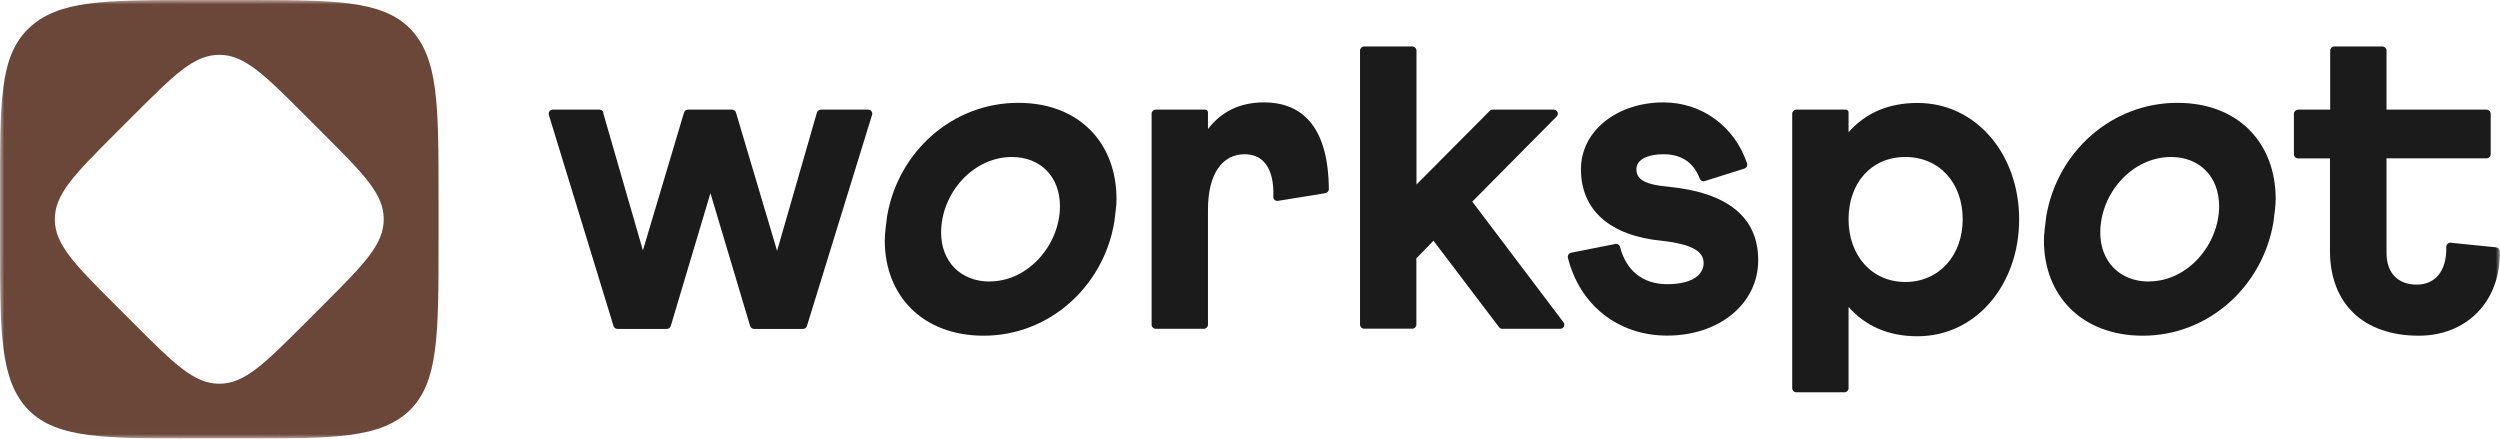 <svg width="285" height="50" viewBox="0 0 285 50" fill="none" xmlns="http://www.w3.org/2000/svg">
<mask id="mask0_2026_273" style="mask-type:luminance" maskUnits="userSpaceOnUse" x="0" y="0" width="285" height="50">
<path d="M285 0H0V49.993H285V0Z" fill="white"/>
</mask>
<g mask="url(#mask0_2026_273)">
<path d="M46.744 3.25C43.495 0 38.121 0 27.497 0H22.498C11.874 0 6.625 0 3.25 3.25C-0.124 6.499 0.001 11.873 0.001 22.497V27.496C0.001 38.12 0.001 43.369 3.25 46.744C6.5 49.993 11.874 49.993 22.498 49.993H27.497C38.121 49.993 43.37 49.993 46.744 46.744C49.994 43.494 49.994 38.12 49.994 27.496V22.497C49.994 11.873 49.994 6.624 46.744 3.25ZM36.871 34.745L34.746 36.87C30.122 41.495 27.872 43.744 24.997 43.744C22.123 43.744 19.873 41.495 15.249 36.87L13.124 34.745C8.499 30.121 6.25 27.871 6.25 24.997C6.25 22.122 8.499 19.872 13.124 15.248L15.249 13.123C19.873 8.499 22.123 6.249 24.997 6.249C27.872 6.249 30.122 8.499 34.746 13.123L36.871 15.248C41.495 19.872 43.745 22.122 43.745 24.997C43.745 27.871 41.495 30.121 36.871 34.745Z" fill="#6B473A"/>
<path d="M68.754 12.836L73.291 28.546L77.978 12.836C78.041 12.636 78.216 12.498 78.428 12.498H83.452C83.652 12.498 83.84 12.636 83.902 12.836L88.589 28.596L93.126 12.836C93.189 12.636 93.364 12.498 93.576 12.498H98.975C99.288 12.498 99.513 12.798 99.413 13.098L91.989 37.17C91.926 37.37 91.751 37.495 91.551 37.495H85.965C85.765 37.495 85.577 37.358 85.515 37.17L80.99 22.022L76.466 37.17C76.403 37.37 76.228 37.495 76.016 37.495H70.379C70.179 37.495 69.992 37.358 69.942 37.17L62.568 13.098C62.48 12.798 62.705 12.498 63.005 12.498H68.354C68.567 12.498 68.742 12.636 68.804 12.836H68.754Z" fill="#1B1B1B"/>
<path d="M137.708 14.711C139.245 12.711 141.357 11.673 144.082 11.673C148.719 11.673 151.431 14.786 151.493 21.547C151.493 21.785 151.318 21.985 151.093 22.022L145.694 22.897C145.407 22.947 145.144 22.722 145.157 22.422C145.219 21.035 145.069 17.585 141.87 17.585C139.395 17.585 137.708 19.747 137.708 23.909V37.02C137.708 37.27 137.495 37.483 137.245 37.483H131.746C131.496 37.483 131.283 37.27 131.283 37.02V12.961C131.283 12.711 131.496 12.498 131.746 12.498H137.395C137.57 12.498 137.708 12.636 137.708 12.811V14.711Z" fill="#1B1B1B"/>
<path d="M155.517 5.299H161.017C161.267 5.299 161.479 5.512 161.479 5.762V21.035L169.828 12.636C169.916 12.548 170.028 12.498 170.153 12.498H177.127C177.54 12.498 177.752 12.998 177.452 13.286L167.841 22.985L178.239 36.745C178.464 37.045 178.252 37.483 177.865 37.483H171.265C171.115 37.483 170.978 37.42 170.89 37.295L163.416 27.446L161.467 29.446V37.008C161.467 37.258 161.254 37.47 161.004 37.47H155.505C155.255 37.47 155.043 37.258 155.043 37.008V5.762C155.043 5.512 155.255 5.299 155.505 5.299H155.517Z" fill="#1B1B1B"/>
<path d="M184.164 27.809C184.402 27.759 184.639 27.921 184.689 28.159C185.364 30.821 187.264 32.396 190.051 32.396C192.838 32.396 194.213 31.371 194.213 29.983C194.213 28.746 193.088 27.871 189.538 27.459C183.527 26.896 180.227 23.959 180.227 19.285C180.227 14.923 184.339 11.673 189.638 11.673C194.013 11.673 197.75 14.411 199.162 18.622C199.25 18.872 199.1 19.148 198.85 19.223L194.325 20.647C194.088 20.722 193.85 20.585 193.763 20.347C193.075 18.523 191.688 17.585 189.638 17.585C187.789 17.585 186.551 18.21 186.551 19.285C186.551 20.36 187.326 21.035 190.201 21.285C196.987 21.96 200.437 24.784 200.437 29.671C200.437 34.558 196.075 38.258 190.051 38.258C184.402 38.258 180.077 34.72 178.74 29.384C178.677 29.121 178.852 28.859 179.115 28.809L184.164 27.809Z" fill="#1B1B1B"/>
<path d="M204.312 12.961C204.312 12.711 204.524 12.498 204.774 12.498H210.423C210.598 12.498 210.736 12.636 210.736 12.811V15.073C212.685 12.861 215.31 11.736 218.61 11.736C225.246 11.736 230.183 17.548 230.183 25.009C230.183 32.471 225.246 38.333 218.61 38.333C215.323 38.333 212.698 37.208 210.736 34.995V44.257C210.736 44.507 210.523 44.719 210.273 44.719H204.774C204.524 44.719 204.312 44.507 204.312 44.257V12.961ZM223.747 24.997C223.747 20.885 221.122 17.898 217.21 17.898C213.298 17.898 210.736 20.885 210.736 24.997C210.736 29.109 213.36 32.146 217.21 32.146C221.059 32.146 223.747 29.109 223.747 24.997Z" fill="#1B1B1B"/>
<path d="M261.991 12.498H265.641V5.762C265.641 5.512 265.853 5.299 266.103 5.299H271.602C271.852 5.299 272.065 5.512 272.065 5.762V12.498H283.476C283.726 12.498 283.938 12.711 283.938 12.961V17.585C283.938 17.835 283.726 18.048 283.476 18.048H272.065V28.846C272.065 31.158 273.402 32.446 275.502 32.446C277.602 32.446 278.939 30.908 278.876 28.159C278.876 27.884 279.101 27.646 279.376 27.671L284.551 28.196C284.788 28.221 284.976 28.421 284.976 28.659C285.076 34.495 281.076 38.27 275.752 38.27C269.378 38.27 265.616 34.571 265.616 28.596V18.06H261.966C261.716 18.06 261.504 17.848 261.504 17.598V12.973C261.504 12.723 261.716 12.511 261.966 12.511L261.991 12.498Z" fill="#1B1B1B"/>
<path d="M116.086 11.723C108.537 11.723 102.362 17.335 101.125 24.672C101 25.697 100.863 26.646 100.863 27.421C100.863 33.721 105.2 38.27 112.136 38.27C119.598 38.27 125.772 32.696 127.022 25.359C127.147 24.334 127.284 23.472 127.284 22.697C127.284 16.31 123.035 11.723 116.086 11.723ZM112.824 32.096C109.524 32.096 107.287 29.821 107.287 26.521C107.287 22.022 110.936 17.898 115.348 17.898C118.648 17.898 120.835 20.172 120.835 23.509C120.835 27.796 117.323 32.083 112.811 32.083L112.824 32.096Z" fill="#1B1B1B"/>
<path d="M248.231 11.723C240.682 11.723 234.508 17.335 233.27 24.672C233.145 25.697 233.008 26.646 233.008 27.421C233.008 33.721 237.345 38.27 244.281 38.27C251.743 38.27 257.917 32.696 259.167 25.359C259.292 24.334 259.429 23.472 259.429 22.697C259.429 16.31 255.18 11.723 248.231 11.723ZM244.969 32.096C241.669 32.096 239.432 29.821 239.432 26.521C239.432 22.022 243.081 17.898 247.493 17.898C250.793 17.898 252.98 20.172 252.98 23.509C252.98 27.796 249.468 32.083 244.956 32.083L244.969 32.096Z" fill="#1B1B1B"/>
</g>
</svg>
